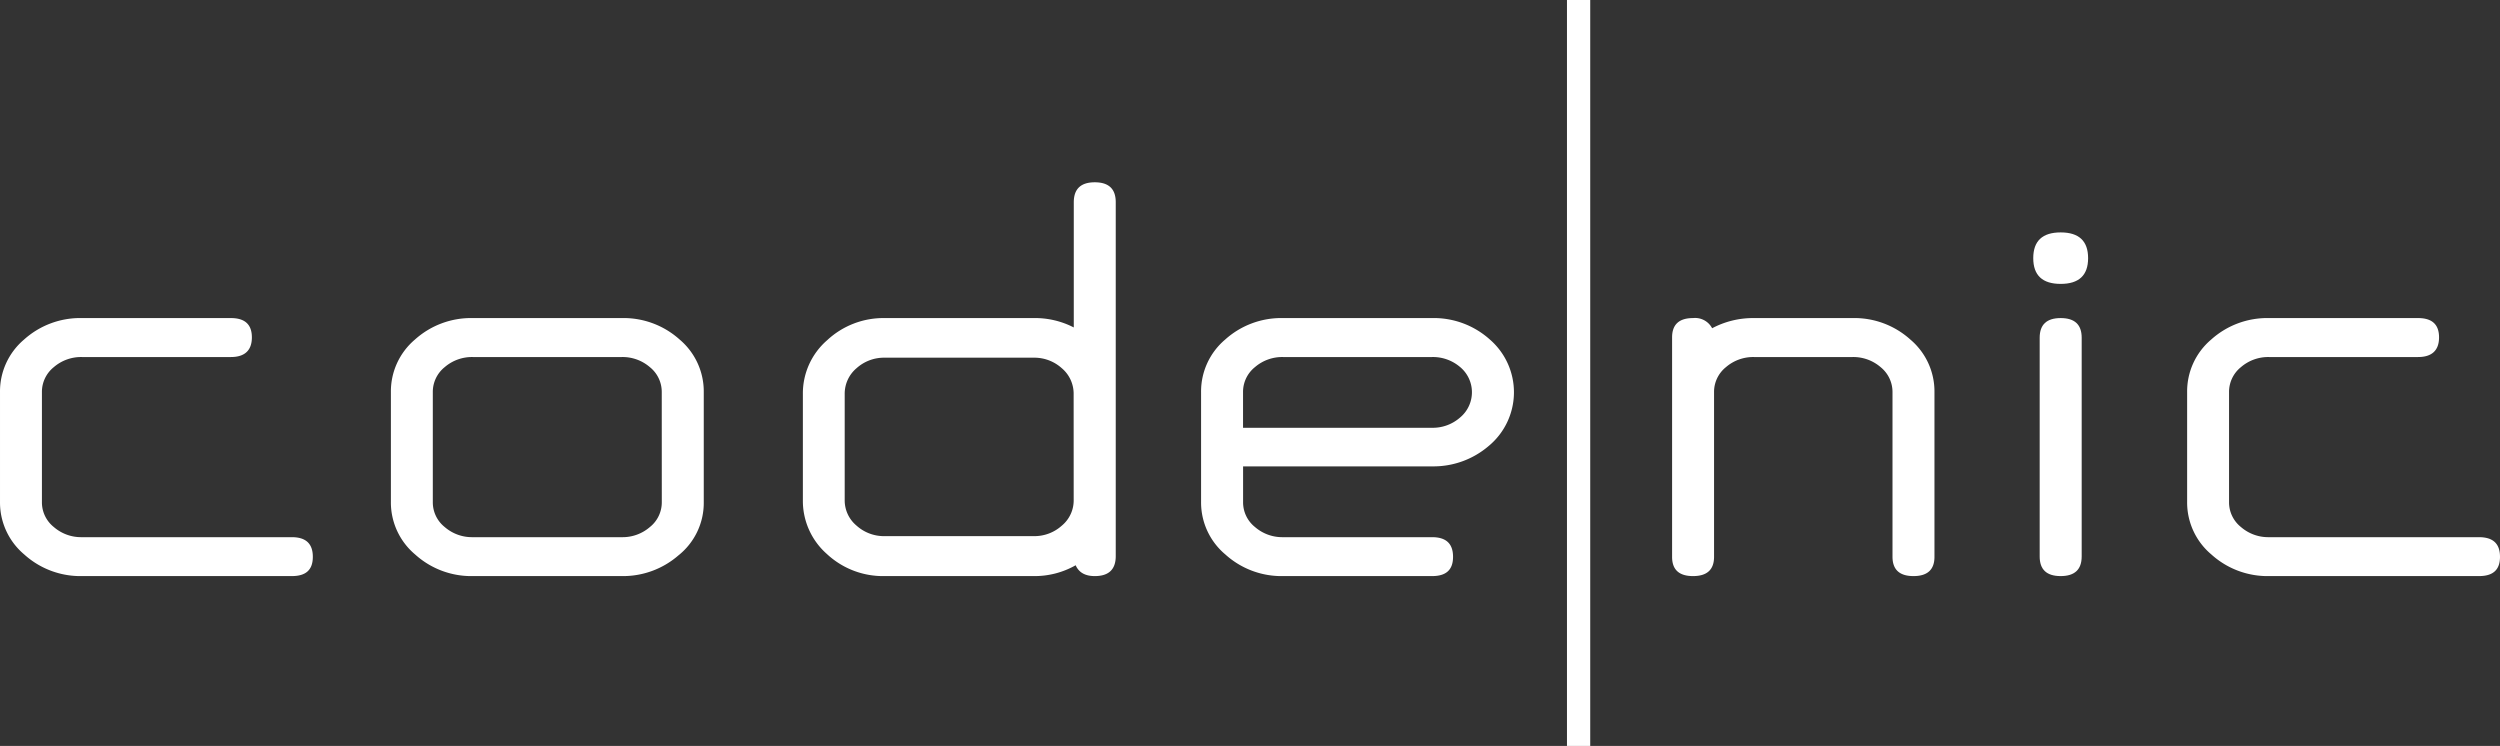 <?xml version="1.0" encoding="UTF-8" standalone="no"?>
<svg
   xmlns:dc="http://purl.org/dc/elements/1.1/"
   xmlns:cc="http://creativecommons.org/ns#"
   xmlns:rdf="http://www.w3.org/1999/02/22-rdf-syntax-ns#"
   xmlns:svg="http://www.w3.org/2000/svg"
   xmlns="http://www.w3.org/2000/svg"
   xmlns:sodipodi="http://sodipodi.sourceforge.net/DTD/sodipodi-0.dtd"
   xmlns:inkscape="http://www.inkscape.org/namespaces/inkscape"
   id="Ebene_1"
   data-name="Ebene 1"
   viewBox="0 0 533.211 159.1"
   version="1.1"
   sodipodi:docname="logo-white.svg"
   width="533.211"
   height="159.1"
   inkscape:version="1.0.1 (1.0.1+r73)">
  <rect x="0" y="0" width="533.211" height="159.1" fill="#333333" stroke="none"/>
  <sodipodi:namedview
     pagecolor="#ffffff"
     bordercolor="#666666"
     borderopacity="1"
     objecttolerance="10"
     gridtolerance="10"
     guidetolerance="10"
     inkscape:pageopacity="0"
     inkscape:pageshadow="2"
     inkscape:window-width="1920"
     inkscape:window-height="1017"
     id="namedview25"
     showgrid="false"
     inkscape:zoom="1.7838736"
     inkscape:cx="266.60608"
     inkscape:cy="174.62"
     inkscape:window-x="0"
     inkscape:window-y="30"
     inkscape:window-maximized="1"
     inkscape:current-layer="Ebene_1" />
  <defs
     id="defs4">
    <style
       id="style2">.cls-1{fill:#972337;}.cls-2{fill:#014343;}.cls-3{fill:#d86d27;}</style>
  </defs>
  <rect
     class="cls-1"
     x="334.211"
     width="4.96"
     height="159.1"
     id="rect6"
     y="0"
     style="fill:#ffffff" />
  <path
     class="cls-1"
     d="m 62.241,122.87 h -44.77 a 17.84,17.84 0 0 1 -12.31,-4.62 14.48,14.48 0 0 1 -5.16,-11.19 v -23.4 a 14.49,14.49 0 0 1 5.12,-11.23 17.89,17.89 0 0 1 12.35,-4.59 h 31.77 c 3,0 4.48,1.37 4.48,4.12 0,2.75 -1.5,4.19 -4.48,4.19 h -31.77 a 8.91,8.91 0 0 0 -6,2.16 6.77,6.77 0 0 0 -2.53,5.35 v 23.4 a 6.74,6.74 0 0 0 2.53,5.34 8.87,8.87 0 0 0 6,2.17 h 44.77 c 3,0 4.48,1.39 4.48,4.19 0,2.8 -1.48,4.11 -4.48,4.11 z"
     id="path8"
     style="fill:#ffffff" />
  <path
     class="cls-1"
     d="m 132.621,122.87 h -31.78 a 17.84,17.84 0 0 1 -12.31,-4.62 14.48,14.48 0 0 1 -5.16,-11.19 v -23.4 a 14.49,14.49 0 0 1 5.12,-11.23 17.89,17.89 0 0 1 12.35,-4.59 h 31.78 a 17.89,17.89 0 0 1 12.35,4.59 14.5,14.5 0 0 1 5.13,11.23 v 23.4 a 14.31,14.31 0 0 1 -5.42,11.41 18,18 0 0 1 -12.06,4.4 z m 8.52,-39.21 a 6.77,6.77 0 0 0 -2.53,-5.35 8.91,8.91 0 0 0 -6,-2.16 h -31.77 a 8.91,8.91 0 0 0 -6,2.16 6.77,6.77 0 0 0 -2.53,5.35 v 23.4 a 6.74,6.74 0 0 0 2.53,5.34 8.87,8.87 0 0 0 6,2.17 h 31.78 a 8.87,8.87 0 0 0 6,-2.17 6.74,6.74 0 0 0 2.53,-5.34 z"
     id="path10"
     style="fill:#ffffff" />
  <path
     class="cls-1"
     d="m 229.421,120.56 a 17.71,17.71 0 0 1 -8.95,2.31 h -31.78 a 17.55,17.55 0 0 1 -12.35,-4.73 15.07,15.07 0 0 1 -5.1,-11.52 V 84.09 a 15,15 0 0 1 5.17,-11.52 17.6,17.6 0 0 1 12.31,-4.73 h 31.78 a 18,18 0 0 1 8.52,2 v -26.7 q 0,-4.26 4.48,-4.26 4.48,0 4.47,4.26 v 75.47 q 0,4.26 -4.47,4.26 c -2.06,0 -3.4,-0.77 -4.08,-2.31 z m -0.43,-36.47 a 7.12,7.12 0 0 0 -2.53,-5.56 8.74,8.74 0 0 0 -6,-2.24 h -31.77 a 8.74,8.74 0 0 0 -6,2.24 7.12,7.12 0 0 0 -2.53,5.56 v 22.53 a 7,7 0 0 0 2.53,5.49 8.74,8.74 0 0 0 6,2.24 h 31.78 a 8.74,8.74 0 0 0 6,-2.24 7,7 0 0 0 2.53,-5.49 z"
     id="path12"
     style="fill:#ffffff" />
  <path
     class="cls-1"
     d="m 305.431,99.47 h -40.3 v 7.59 a 6.74,6.74 0 0 0 2.53,5.34 8.87,8.87 0 0 0 6,2.17 h 31.78 c 3,0 4.47,1.39 4.47,4.19 0,2.8 -1.49,4.11 -4.47,4.11 h -31.79 a 17.82,17.82 0 0 1 -12.31,-4.62 14.46,14.46 0 0 1 -5.17,-11.19 v -23.4 a 14.5,14.5 0 0 1 5.13,-11.23 17.87,17.87 0 0 1 12.35,-4.59 h 31.78 a 17.89,17.89 0 0 1 12.35,4.59 14.88,14.88 0 0 1 -0.29,22.71 18.1,18.1 0 0 1 -12.06,4.33 z m 0,-23.32 h -31.78 a 8.91,8.91 0 0 0 -6,2.16 6.77,6.77 0 0 0 -2.53,5.35 v 7.58 h 40.3 a 8.8,8.8 0 0 0 6,-2.2 7,7 0 0 0 -0.14,-10.87 8.91,8.91 0 0 0 -5.85,-2.02 z"
     id="path14"
     style="fill:#ffffff" />
  <path
     class="cls-2"
     d="m 365.171,70.01 a 18.57,18.57 0 0 1 8.95,-2.17 h 21 a 17.84,17.84 0 0 1 12.34,4.59 14.5,14.5 0 0 1 5.13,11.23 v 35.1 q 0,4.11 -4.47,4.11 -4.47,0 -4.48,-4.11 v -35.1 a 6.8,6.8 0 0 0 -2.53,-5.35 8.93,8.93 0 0 0 -6,-2.16 h -21 a 8.91,8.91 0 0 0 -6,2.16 6.77,6.77 0 0 0 -2.53,5.35 v 35.1 q 0,4.11 -4.48,4.11 -4.48,0 -4.47,-4.11 v -46.8 q 0,-4.12 4.47,-4.12 a 4.1,4.1 0 0 1 4.07,2.17 z"
     id="path16"
     style="fill:#ffffff" />
  <path
     class="cls-2"
     d="m 439.511,60.55 q -5.85,0 -5.85,-5.49 0,-5.49 5.85,-5.49 5.85,0 5.85,5.49 0,5.49 -5.85,5.49 z m 0,62.32 c -3,0 -4.48,-1.39 -4.48,-4.19 V 72.03 q 0,-4.19 4.48,-4.19 c 3,0 4.48,1.4 4.48,4.19 v 46.65 c 0,2.8 -1.5,4.19 -4.48,4.19 z"
     id="path18"
     style="fill:#ffffff" />
  <path
     class="cls-2"
     d="m 528.731,122.87 h -44.78 a 17.84,17.84 0 0 1 -12.31,-4.62 14.48,14.48 0 0 1 -5.16,-11.19 v -23.4 a 14.49,14.49 0 0 1 5.12,-11.23 17.89,17.89 0 0 1 12.35,-4.59 h 31.78 c 3,0 4.48,1.37 4.48,4.12 0,2.75 -1.5,4.19 -4.48,4.19 h -31.78 a 8.91,8.91 0 0 0 -6,2.16 6.77,6.77 0 0 0 -2.53,5.35 v 23.4 a 6.74,6.74 0 0 0 2.53,5.34 8.87,8.87 0 0 0 6,2.17 h 44.78 c 3,0 4.48,1.39 4.48,4.19 0,2.8 -1.5,4.11 -4.48,4.11 z"
     id="path20"
     style="fill:#ffffff" />
  <rect
     class="cls-3"
     x="36.051"
     y="346.2"
     width="2.69"
     height="3.04"
     id="rect22" />
</svg>
